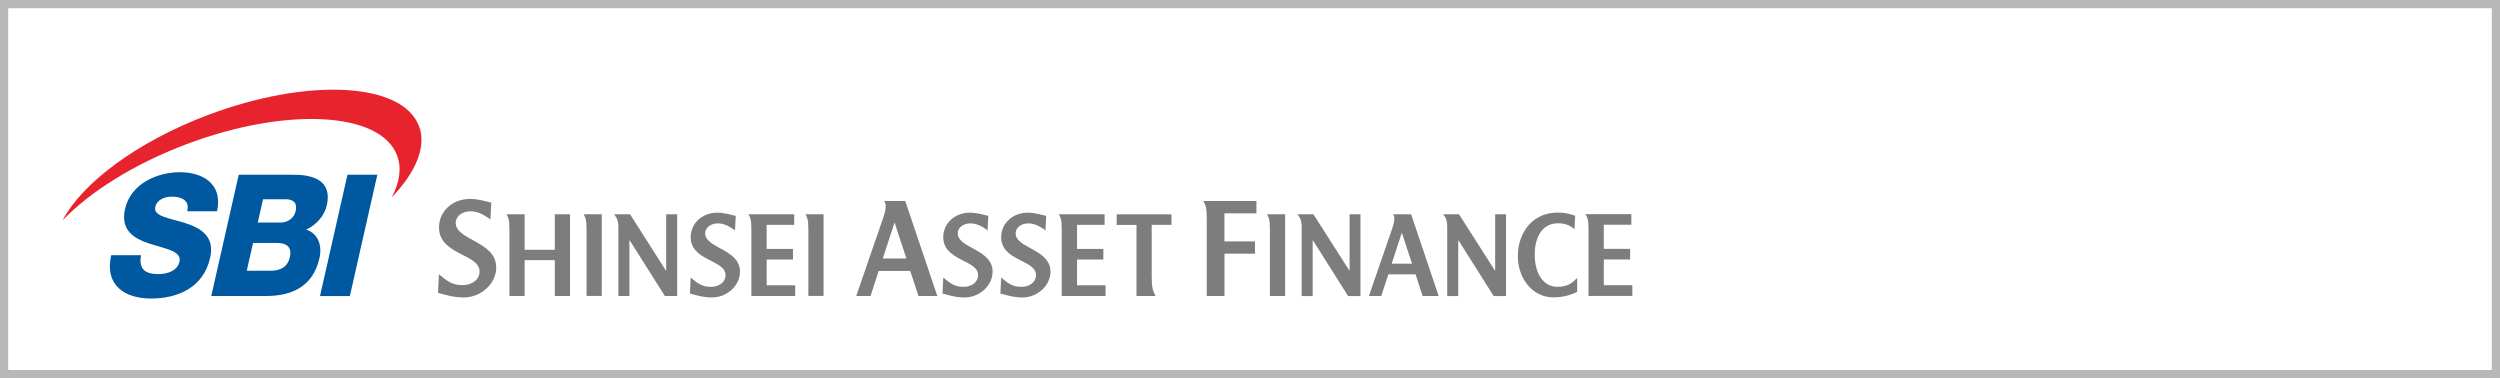 <?xml version="1.0" encoding="UTF-8"?>
<svg id="_レイヤー_2" data-name="レイヤー 2" xmlns="http://www.w3.org/2000/svg" viewBox="0 0 303.98 45.99">
  <defs>
    <style>
      .cls-1 {
        fill: #0058a1;
      }

      .cls-2 {
        fill: #e7242e;
      }

      .cls-3 {
        fill: #7d7d7d;
      }

      .cls-4 {
        fill: none;
        stroke: #b8b8b9;
        stroke-miterlimit: 10;
      }
    </style>
  </defs>
  <g id="_レイヤー_1-2" data-name="レイヤー 1">
    <g id="bnr_global_nav_company19">
      <g>
        <rect class="cls-4" x=".5" y=".5" width="302.98" height="44.99"/>
        <g>
          <g>
            <path class="cls-1" d="M17.15,31.04c-.32,1.74.57,2.29,2.11,2.29,1.09,0,2.32-.41,2.56-1.51.29-1.3-1.64-1.55-3.51-2.15-1.85-.6-3.72-1.55-3.11-4.25.73-3.22,4.08-4.48,6.69-4.48,2.77,0,5.24,1.43,4.5,4.75h-3.63c.36-1.34-.73-1.78-1.84-1.78-.78,0-1.82.29-2.04,1.26-.26,1.14,1.7,1.34,3.6,1.94,1.87.6,3.68,1.59,3.07,4.25-.85,3.74-4.12,4.94-7.18,4.94s-5.69-1.49-4.85-5.27h3.63Z"/>
            <path class="cls-1" d="M42.25,21.25h3.63l-3.34,14.75h-3.63l3.34-14.75Z"/>
            <path class="cls-1" d="M29.03,21.25h6.51c2.41-.04,4.89.62,4.2,3.7-.3,1.32-1.29,2.4-2.51,2.97,1.38.45,1.99,1.82,1.61,3.49-.8,3.51-3.48,4.58-6.46,4.58h-6.69l3.34-14.75ZM31.34,27.06h2.81c.62,0,1.56-.35,1.8-1.4.25-1.07-.4-1.43-1.16-1.43h-2.81l-.64,2.83ZM30.01,32.92h2.91c1.15,0,2.05-.43,2.32-1.65.3-1.3-.46-1.73-1.56-1.73h-2.91l-.77,3.39Z"/>
            <path class="cls-2" d="M50.94,15.33c-2-5.32-13.48-5.93-25.62-1.36-8.66,3.26-15.32,8.28-17.71,12.82,3.3-3.44,8.62-6.82,15.04-9.25,12.15-4.58,23.62-3.97,25.63,1.36.58,1.53.31,3.28-.65,5.1,2.94-3.06,4.26-6.18,3.32-8.68Z"/>
          </g>
          <g>
            <path class="cls-3" d="M114.69,33.75c.76.61,1.3,1.13,2.46,1.13,1,0,1.78-.57,1.78-1.43,0-1.87-4.24-1.7-4.24-4.61,0-1.65,1.37-2.98,3.24-2.98.91,0,1.74.28,2.24.39l-.09,1.76c-.48-.33-1.17-.85-2.09-.85-.87,0-1.54.54-1.54,1.2,0,1.85,4.24,1.91,4.24,4.68,0,1.67-1.57,3.13-3.41,3.13-1.11,0-2.11-.33-2.68-.48l.09-1.94Z"/>
            <path class="cls-3" d="M121.73,33.75c.76.61,1.3,1.13,2.46,1.13,1,0,1.78-.57,1.78-1.43,0-1.87-4.24-1.7-4.24-4.61,0-1.65,1.37-2.98,3.24-2.98.91,0,1.74.28,2.24.39l-.09,1.76c-.48-.33-1.17-.85-2.09-.85-.87,0-1.54.54-1.54,1.2,0,1.85,4.24,1.91,4.24,4.68,0,1.67-1.57,3.13-3.41,3.13-1.11,0-2.11-.33-2.68-.48l.09-1.94Z"/>
            <path class="cls-3" d="M130.96,34.69v-3.13h3.2v-1.29s-3.2,0-3.2,0v-2.93h3.35v-1.29s-5.56,0-5.56,0c.22.43.35.63.35,1.81v8.13h5.33v-1.3h-3.48Z"/>
            <g>
              <path class="cls-3" d="M53.38,33.36c.88.71,1.51,1.31,2.86,1.31,1.16,0,2.07-.67,2.07-1.66,0-2.17-4.93-1.98-4.93-5.36,0-1.92,1.59-3.46,3.76-3.46,1.05,0,2.02.32,2.6.45l-.11,2.04c-.56-.39-1.36-.99-2.43-.99-1.01,0-1.79.62-1.79,1.4,0,2.15,4.93,2.22,4.93,5.44,0,1.94-1.83,3.64-3.96,3.64-1.29,0-2.45-.39-3.12-.56l.11-2.26Z"/>
              <path class="cls-3" d="M83.98,33.75c.76.61,1.3,1.13,2.46,1.13,1,0,1.78-.57,1.78-1.43,0-1.87-4.24-1.7-4.24-4.61,0-1.65,1.37-2.98,3.24-2.98.91,0,1.74.28,2.24.39l-.09,1.76c-.48-.33-1.17-.85-2.09-.85-.87,0-1.54.54-1.54,1.2,0,1.85,4.24,1.91,4.24,4.68,0,1.67-1.57,3.13-3.41,3.13-1.11,0-2.11-.33-2.68-.48l.09-1.94Z"/>
              <path class="cls-3" d="M93.22,34.69v-3.13h3.2v-1.29s-3.2,0-3.2,0v-2.93h3.35v-1.29s-5.56,0-5.56,0c.22.43.35.63.35,1.81v8.13h5.33v-1.3h-3.48Z"/>
              <path class="cls-3" d="M100.14,35.99v-9.94h-2.2c.22.43.35.63.35,1.81v3.65h0v4.47h1.85Z"/>
              <path class="cls-3" d="M73.17,35.99v-9.94h-2.2c.22.43.35.63.35,1.81v3.65h0v4.47h1.85Z"/>
              <path class="cls-3" d="M82.32,26.05h-1.32v6.85s-.03,0-.03,0l-4.36-6.85h-1.93c.22.41.49.48.51,1.56v8.38h1.34v-6.76h.04l4.27,6.76h1.5v-9.94Z"/>
              <path class="cls-3" d="M69.31,26.05h-1.85v4.32h-3.67v-4.32h-2.2c.22.43.35.63.35,1.81v8.13h1.85v-4.36h3.67v4.36h1.85v-9.94Z"/>
            </g>
            <g>
              <g>
                <path class="cls-3" d="M156.26,35.99v-9.94h-2.2c.22.42.35.63.35,1.81v3.65h0v4.48h1.85Z"/>
                <path class="cls-3" d="M165.42,26.05h-1.32v6.85h-.03l-4.37-6.85h-1.93c.21.41.49.48.5,1.57v8.38h1.34v-6.76h.04l4.27,6.76h1.5v-9.94Z"/>
              </g>
              <path class="cls-3" d="M183.12,26.05h-1.32v6.85h-.03l-4.37-6.85h-1.93c.23.35.49.48.5,1.57v8.38h1.34v-6.76h.04l4.27,6.76h1.5v-9.94Z"/>
              <path class="cls-3" d="M172.97,35.99h1.96l-3.35-9.94h-2.2c.18.26.29.63-.12,1.81l-2.81,8.13h1.5l.86-2.63h3.31l.86,2.63ZM169.22,32.06l1.23-3.77,1.24,3.77h-2.47Z"/>
              <path class="cls-3" d="M148.88,30.84h3.72v-1.49s-3.72,0-3.72,0v-3.41h3.89v-1.5s-6.45,0-6.45,0c.26.49.41.73.41,2.11v9.44h2.16v-5.15Z"/>
              <path class="cls-3" d="M191.78,35.49c-.46.19-1.4.67-2.89.67-2.6,0-4.33-2.35-4.33-5,0-3.09,1.97-5.31,4.8-5.31,1.12,0,1.68.23,1.99.32.05.01.11.04.18.06l-.09,1.65c-.31-.28-.86-.73-2-.73-1.76,0-2.83,1.46-2.83,3.81s1.09,3.91,2.74,3.91c1.36,0,1.88-.53,2.42-1.08v1.71Z"/>
              <path class="cls-3" d="M195.01,34.68v-3.13h3.2v-1.29s-3.2,0-3.2,0v-2.93h3.35v-1.29s-5.56,0-5.56,0c.22.42.35.63.35,1.81v8.13h5.33v-1.3s-3.47,0-3.47,0Z"/>
            </g>
            <path class="cls-3" d="M111.69,35.99h2.28l-3.9-11.55h-2.56c.21.31.34.73-.14,2.11l-3.26,9.44h1.74l.99-3.05h3.84l1,3.05ZM107.34,31.43l1.43-4.38,1.44,4.38h-2.87Z"/>
            <path class="cls-3" d="M142.44,27.35v-1.29h-6.66v1.29c.77,0,2.39,0,2.41,0v8.64h2.33c-.41-.74-.48-1.08-.48-2.56v-6.09s1.59,0,2.4,0Z"/>
          </g>
        </g>
      </g>
    </g>
  </g>
</svg>